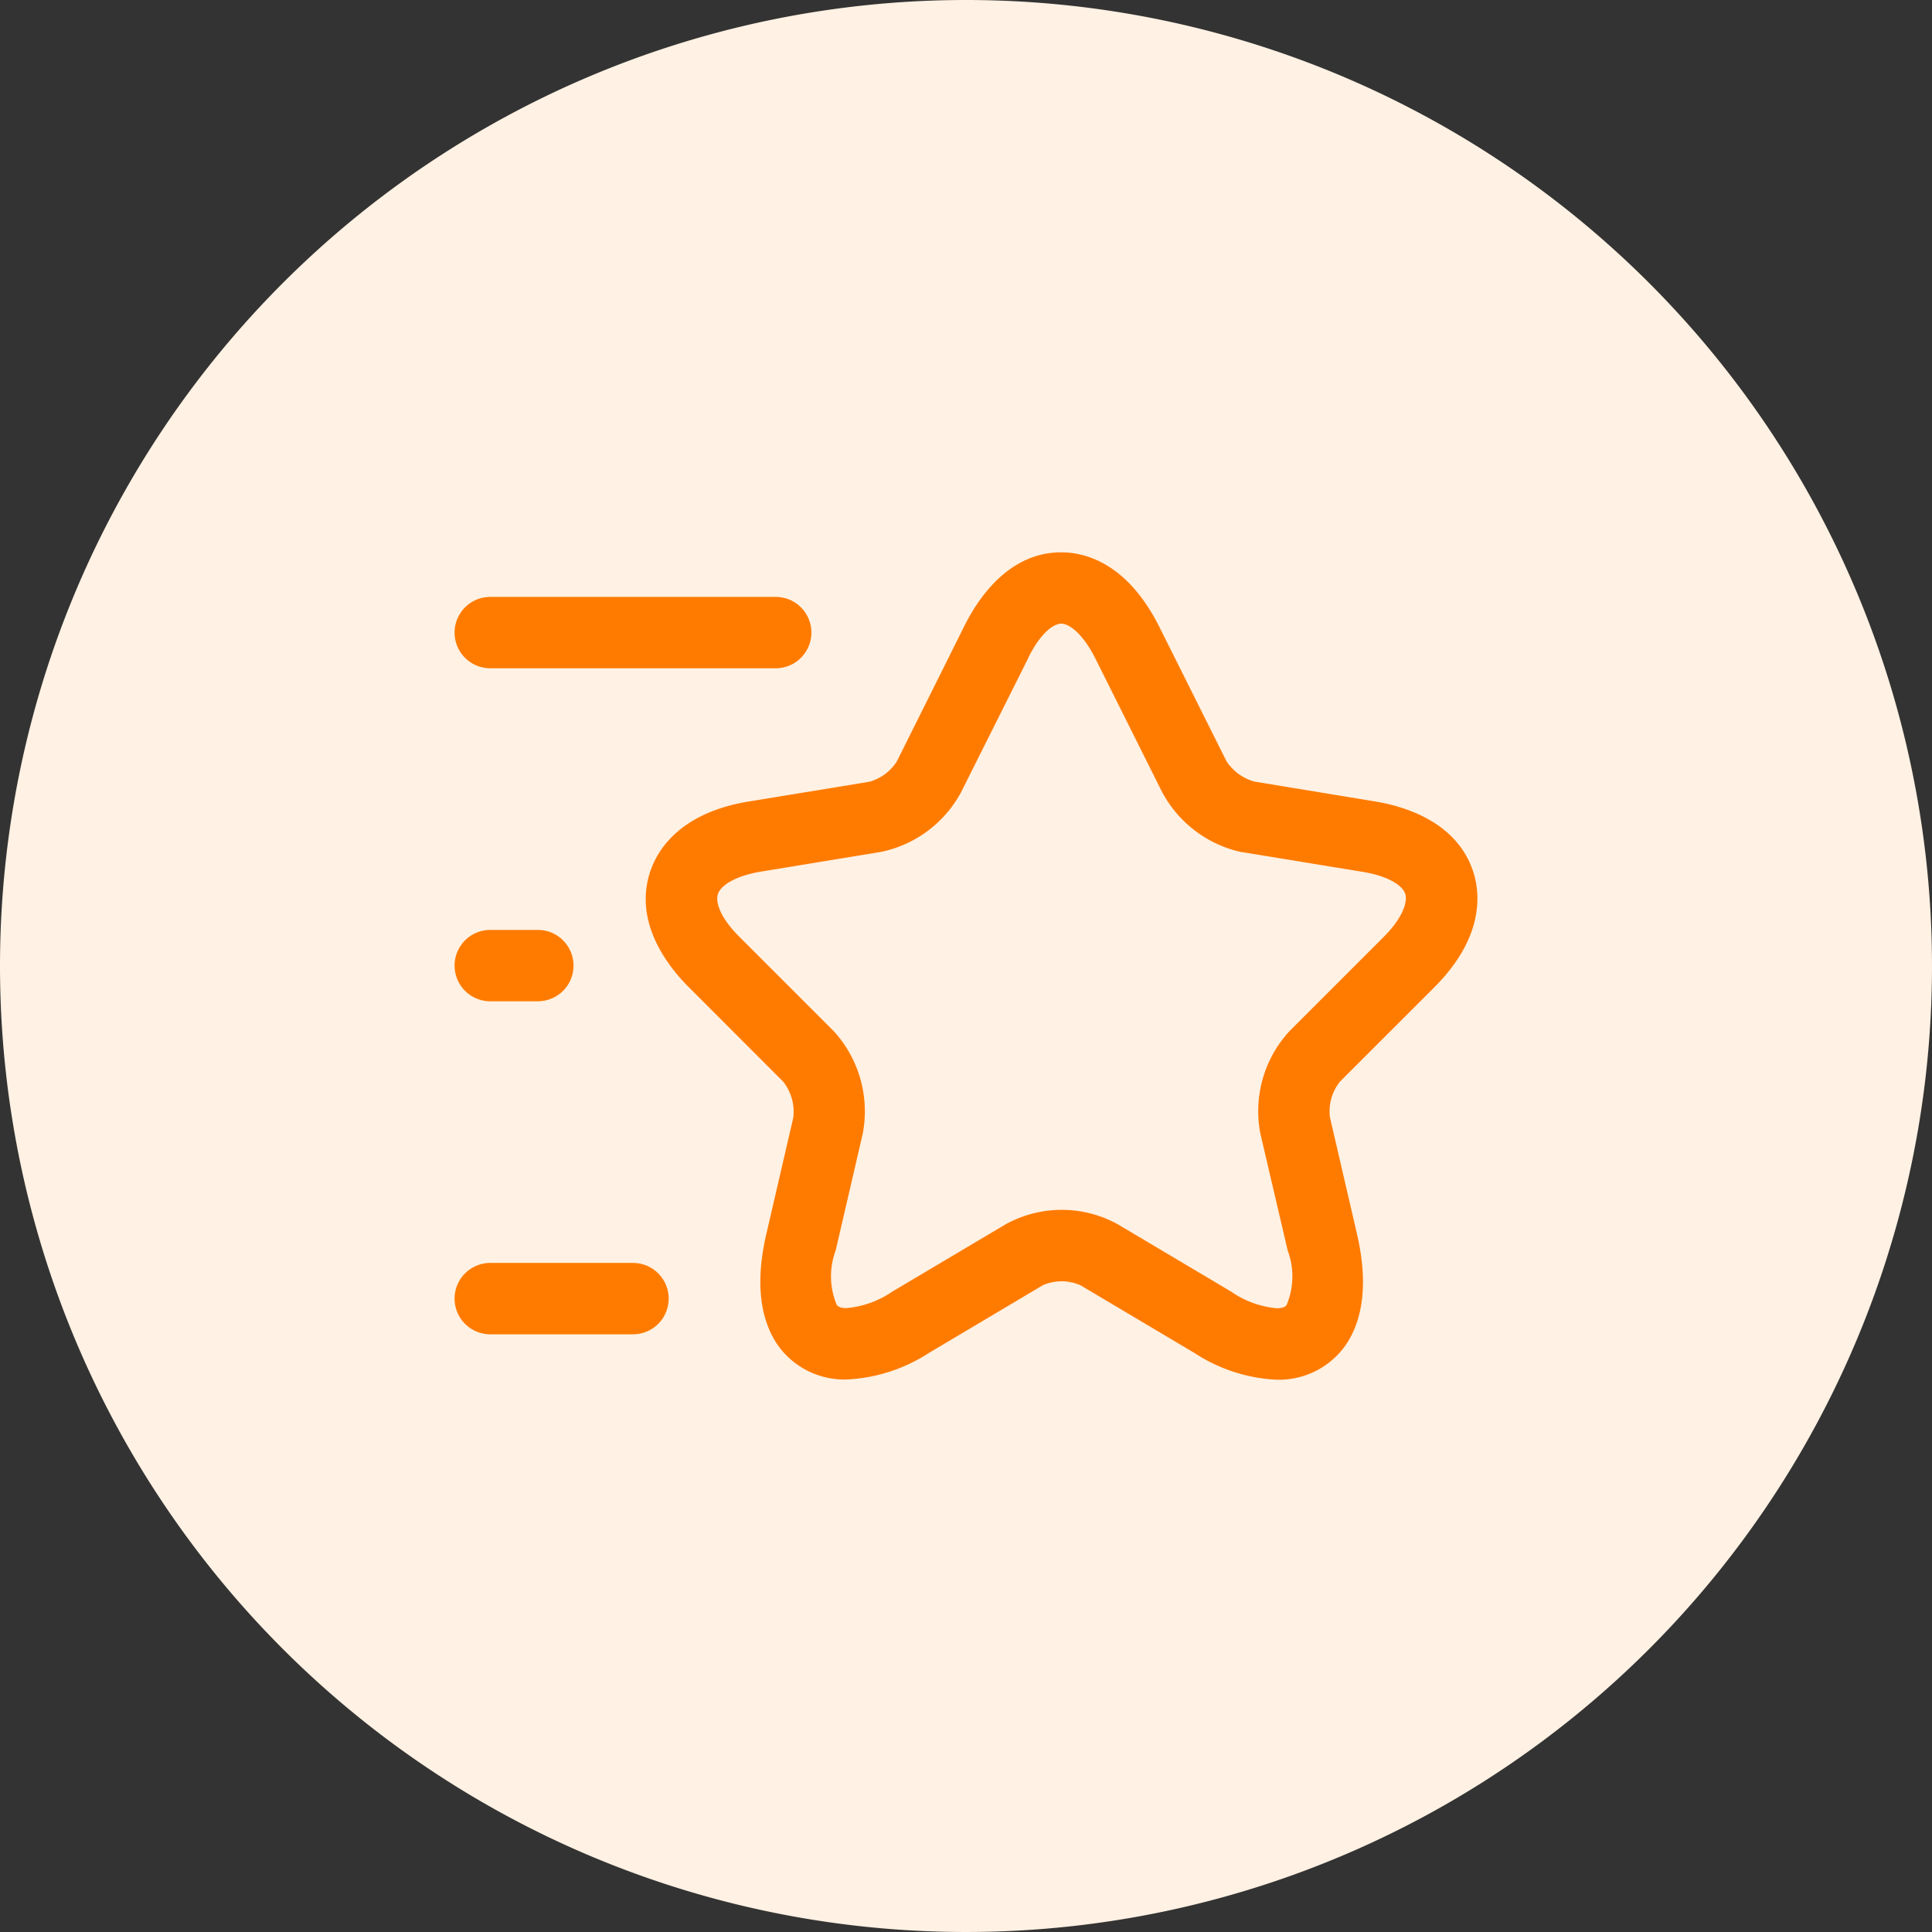 <?xml version="1.0" encoding="UTF-8"?>
<svg xmlns="http://www.w3.org/2000/svg" width="68" height="68" viewBox="0 0 68 68">
  <rect x="0" y="0" width="68" height="68" fill="#333333" stroke="none"/>
  <g id="Group_1404" data-name="Group 1404" transform="translate(-164 -2286)">
    <path id="Path_2179" data-name="Path 2179" d="M34,0A34,34,0,1,1,0,34,34,34,0,0,1,34,0Z" transform="translate(164 2286)" fill="#fff1e3"></path>
    <g id="Group_921" data-name="Group 921" transform="translate(178.75 2302.127)">
      <path id="Path_2265" data-name="Path 2265" d="M19.894,3.313c.8,0,2.3.339,3.445,2.613L25.7,10.65l.006.012a1.735,1.735,0,0,0,.983.72l4.254.7c1.046.173,2.884.725,3.451,2.479.244.755.392,2.285-1.357,4.049L29.7,21.945A1.672,1.672,0,0,0,29.35,23.2l.955,4.122c.5,2.173,0,3.4-.519,4.05a2.872,2.872,0,0,1-2.307,1.062,5.76,5.76,0,0,1-2.892-.937l-4-2.377-.008-.005a1.631,1.631,0,0,0-1.346,0l-.008.005-4,2.378a5.8,5.8,0,0,1-2.889.928,2.875,2.875,0,0,1-2.31-1.062c-.514-.646-1.02-1.872-.517-4.042l.954-4.119,0-.009a1.709,1.709,0,0,0-.362-1.256L6.778,18.613c-.749-.749-1.923-2.269-1.365-4.025.24-.755,1.007-2.085,3.447-2.5h.009l4.27-.7a1.678,1.678,0,0,0,.967-.717l.006-.012L16.47,5.932C16.952,4.952,18.035,3.313,19.894,3.313Zm3.558,8.456L21.094,7.051c-.455-.9-.931-1.227-1.2-1.227s-.73.319-1.171,1.218l0,.009L16.36,11.769a4.161,4.161,0,0,1-2.816,2.089l-4.264.7c-.786.136-1.364.445-1.473.788-.086.272.064.806.747,1.489l3.332,3.332.013.013a4.192,4.192,0,0,1,1.008,3.589l-.954,4.116A2.6,2.6,0,0,0,11.99,29.8c.027.034.09.113.344.113a3.338,3.338,0,0,0,1.609-.578l4-2.375a4.088,4.088,0,0,1,3.933,0l4,2.376a3.314,3.314,0,0,0,1.607.583c.251,0,.314-.079.341-.113a2.6,2.6,0,0,0,.038-1.92L26.9,23.769a4.157,4.157,0,0,1,1.022-3.6l3.332-3.332c.685-.691.831-1.242.746-1.5-.11-.34-.687-.644-1.47-.773l-4.269-.7-.026,0A4.175,4.175,0,0,1,23.452,11.768Z" transform="translate(2.71)" fill="#ff7b00"></path>
      <path id="Path_2266" data-name="Path 2266" d="M12.552,6.762H2.506a1.256,1.256,0,1,1,0-2.512H12.552a1.256,1.256,0,1,1,0,2.512Z" transform="translate(0 0.632)" fill="#ff7b00"></path>
      <path id="Path_2267" data-name="Path 2267" d="M7.529,20.762H2.506a1.256,1.256,0,1,1,0-2.512H7.529a1.256,1.256,0,1,1,0,2.512Z" transform="translate(0 10.074)" fill="#ff7b00"></path>
      <path id="Path_2268" data-name="Path 2268" d="M4.18,13.762H2.506a1.256,1.256,0,1,1,0-2.512H4.18a1.256,1.256,0,1,1,0,2.512Z" transform="translate(0 5.353)" fill="#ff7b00"></path>
    </g>
  </g>
</svg>
